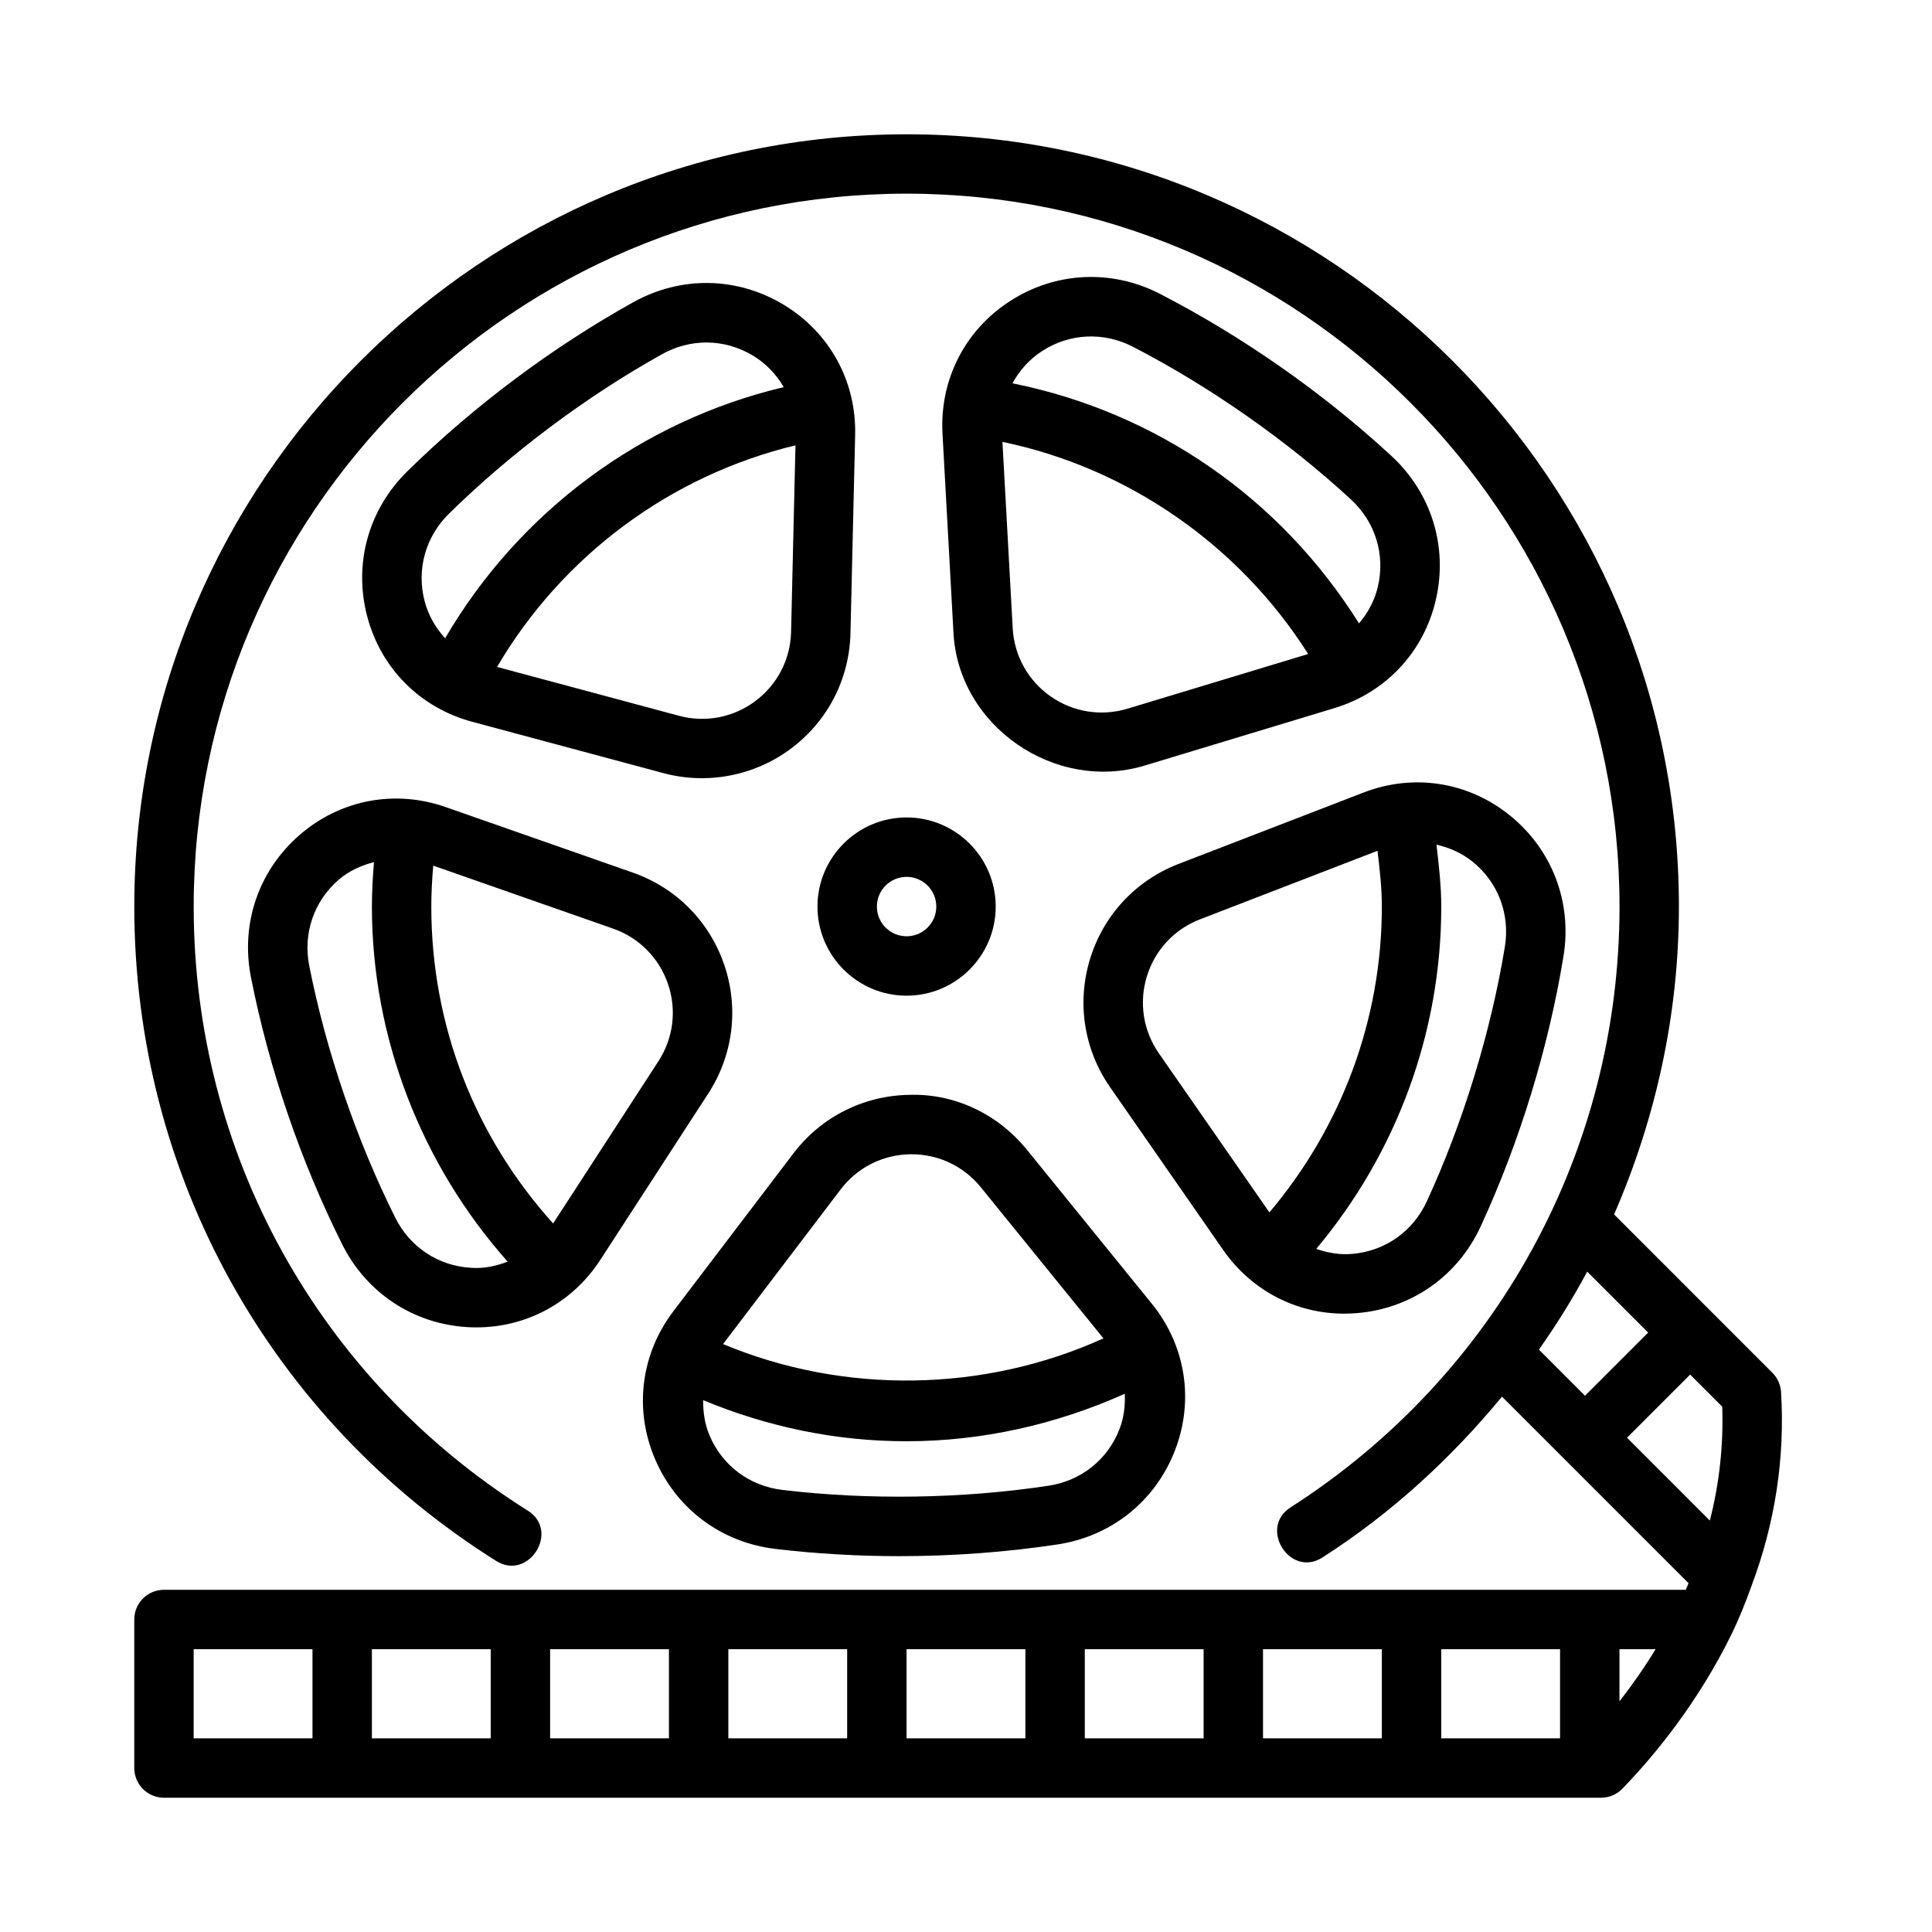 <?xml version="1.0" encoding="UTF-8"?>
<!-- Uploaded to: ICON Repo, www.iconrepo.com, Generator: ICON Repo Mixer Tools -->
<svg fill="#000000" width="800px" height="800px" version="1.1" viewBox="144 144 512 512" xmlns="http://www.w3.org/2000/svg">
 <g>
  <path d="m360.64 384.25c0 13.023 10.594 23.617 23.617 23.617 13.023 0 23.617-10.594 23.617-23.617 0-13.023-10.594-23.617-23.617-23.617-13.02 0-23.617 10.598-23.617 23.617zm31.488 0c0 4.344-3.527 7.871-7.871 7.871s-7.871-3.527-7.871-7.871 3.527-7.871 7.871-7.871 7.871 3.527 7.871 7.871z"/>
  <path d="m413.54 341.23c9.547 6.629 21.918 9.25 33.832 5.644l50.254-15.215c13.66-4.137 23.723-14.898 26.906-28.789 3.223-14.039-1.199-28.281-11.84-38.09-18.137-16.727-39.305-31.551-61.223-42.871-12.871-6.641-27.77-5.91-39.844 1.906-11.961 7.742-18.633 20.879-17.852 35.133 0 0 2.891 52.387 2.891 52.43 0.551 12.492 7.289 23.195 16.875 29.852zm29.266-9.422c-6.965 2.098-14.414 0.922-20.379-3.258-5.981-4.18-9.641-10.762-10.047-18.043l-2.723-49.406c33.203 6.887 62.766 27.375 81.016 56.219zm-22.629-94.781c7.289-4.727 16.289-5.137 24.062-1.129 20.387 10.531 40.906 24.898 57.777 40.461 6.426 5.926 9.109 14.531 7.164 22.992-0.859 3.758-2.66 7.055-5.027 9.855-20.801-33.188-53.695-55.945-91.84-63.629 1.844-3.383 4.465-6.352 7.863-8.551z"/>
  <path d="m503.83 491.97c14.352-1.262 26.535-9.863 32.586-23 10.316-22.387 17.895-47.102 21.91-71.457 2.359-14.273-2.906-28.23-14.082-37.324-11.047-8.996-25.609-11.309-38.938-6.141l-48.977 18.902c-11.34 4.375-19.887 13.551-23.453 25.176-3.559 11.625-1.621 24.023 5.312 34.004l29.957 43.113c7.465 10.738 19.281 16.891 32.117 16.891 1.184-0.004 2.375-0.059 3.566-0.164zm38.969-97.023c-3.734 22.664-11.086 46.609-20.68 67.434-3.66 7.949-11.016 13.145-19.664 13.906-3.367 0.32-6.59-0.27-9.637-1.312 21.332-25.477 33.129-57.363 33.129-90.723 0-5.508-0.637-10.965-1.266-16.402 3.441 0.785 6.754 2.215 9.633 4.555 6.734 5.484 9.906 13.91 8.484 22.543zm-91.68 28.203c-4.164-5.996-5.328-13.43-3.191-20.402 2.144-6.981 7.273-12.484 14.074-15.113l47.055-18.164c0.578 4.898 1.148 9.816 1.148 14.781 0 29.828-10.613 58.332-29.797 81.047z"/>
  <path d="m449.22 489.47-33.078-40.77c-7.656-9.449-19.141-14.961-31.18-14.551-12.164 0.191-23.355 5.852-30.711 15.527l-31.781 41.789c-8.648 11.363-10.484 25.984-4.922 39.098 5.625 13.27 17.566 22.207 31.934 23.914 10.77 1.281 21.793 1.922 32.855 1.922 14.074 0 28.199-1.039 41.875-3.098 14.305-2.16 25.953-11.469 31.156-24.906 5.152-13.289 2.852-27.84-6.148-38.926zm-82.441-30.258c4.422-5.812 11.133-9.203 18.426-9.316 0.129-0.008 0.254-0.008 0.383-0.008 7.148 0 13.809 3.176 18.328 8.734l32.504 40.059c-31.645 14.34-68.758 14.922-100.8 1.508zm73.906 63.5c-3.137 8.102-10.172 13.723-18.828 15.02-22.688 3.445-47.738 3.836-70.52 1.113-8.695-1.031-15.906-6.418-19.297-14.422-1.293-3.043-1.719-6.215-1.699-9.363 17.117 7.094 35.172 10.887 53.91 10.887 20.012 0 39.695-4.453 57.836-12.594 0.113 3.133-0.215 6.293-1.402 9.359z"/>
  <path d="m335.93 399.68c-3.93-11.508-12.762-20.418-24.246-24.438l-49.555-17.352c-13.461-4.719-27.938-1.977-38.715 7.371-10.887 9.441-15.707 23.555-12.906 37.746 4.781 24.207 13.137 48.668 24.164 70.734 6.465 12.938 18.91 21.156 33.301 21.965 0.762 0.047 1.531 0.062 2.289 0.062 13.34 0 25.492-6.582 32.84-17.91l28.582-44.043c6.621-10.191 8.168-22.637 4.246-34.137zm-67.074 80.305c-8.68-0.484-16.191-5.449-20.105-13.285-10.254-20.52-18.352-44.227-22.793-66.734-1.699-8.586 1.207-17.113 7.773-22.809 2.773-2.402 6.012-3.793 9.379-4.695-0.324 3.922-0.551 7.859-0.551 11.797 0 34.648 13.027 68.262 35.969 94.086-3.055 1.176-6.297 1.883-9.672 1.641zm49.625-54.746v0.008l-27.898 42.984c-20.836-23.129-32.281-52.535-32.281-83.973 0-3.625 0.199-7.25 0.508-10.859l47.668 16.695c6.887 2.414 12.191 7.766 14.543 14.668 2.367 6.902 1.434 14.367-2.539 20.477z"/>
  <path d="m351.67 224.75c-12.348-7.441-27.254-7.688-39.883-0.637-21.559 12.008-42.242 27.496-59.832 44.777-10.324 10.141-14.309 24.508-10.648 38.438 3.621 13.793 14.023 24.238 27.812 27.945l50.707 13.617c11.617 3.121 24.141 0.707 33.777-6.496 9.742-7.281 15.492-18.426 15.781-30.59l1.238-52.492c0.336-14.277-6.746-27.199-18.953-34.562zm-88.684 55.371c16.359-16.074 36.414-31.09 56.465-42.258 3.707-2.066 7.742-3.098 11.762-3.098 4.25 0 8.496 1.16 12.324 3.469 3.488 2.109 6.219 5.008 8.16 8.359-37.703 8.934-70.172 33.055-89.73 66.559-2.504-2.746-4.438-6.039-5.43-9.82-2.207-8.402 0.207-17.074 6.449-23.211zm81.195 49.664c-5.844 4.375-13.254 5.789-20.266 3.898l-48.188-12.938c17.32-29.48 45.902-50.723 79.082-58.727l-1.164 49.418c-0.172 7.293-3.621 13.98-9.465 18.348z"/>
  <path d="m615.99 512.88c-0.113-1.914-0.93-3.719-2.289-5.082l-16.203-16.207s-0.008-0.012-0.008-0.016l-0.016-0.008-25.723-25.73c11.004-25.34 17.176-52.918 17.176-81.578 0-112.86-91.812-204.67-204.67-204.67s-204.67 91.812-204.67 204.67c0 70.848 35.855 135.68 95.906 173.41 8.582 5.391 17-7.914 8.379-13.328-55.438-34.84-88.543-94.688-88.543-160.09 0-104.17 84.758-188.93 188.93-188.93s188.93 84.754 188.93 188.93c0 64.742-32.594 124.27-87.199 159.23-8.516 5.453-0.094 18.785 8.484 13.254 18.379-11.766 34.137-26.336 47.57-42.613l49.43 49.43c-0.234 0.594-0.477 1.172-0.719 1.754l-403.3 0.004c-4.352 0-7.871 3.519-7.871 7.871v39.359c0 4.352 3.519 7.871 7.871 7.871h380.85c2.137 0 4.18-0.867 5.66-2.406 8.281-8.562 20.047-22.703 29.137-41.383 0.008-0.012 0-0.023 0.008-0.035 0.004-0.008 0.012-0.008 0.016-0.016 1.816-3.809 3.477-7.941 4.969-12.086 0-0.008 0.008-0.008 0.008-0.008 0.008-0.023 0.012-0.039 0.016-0.055 0.008-0.023 0.02-0.047 0.031-0.074 0.004-0.012 0-0.027 0.008-0.039 6.266-16.672 8.914-33.98 7.836-51.438zm-389.18 91.797h-31.488v-23.617h31.488zm47.234 0h-31.488v-23.617h31.488zm47.23 0h-31.488v-23.617h31.488zm47.234 0h-31.488v-23.617h31.488zm47.23 0h-31.488v-23.617h31.488zm47.234 0h-31.488v-23.617h31.488zm47.23 0h-31.488v-23.617h31.488zm47.23 0h-31.488v-23.617h31.488zm15.746-9.805v-13.812h9.57c-3.141 5.16-6.394 9.73-9.57 13.812zm-21.344-93.203c4.668-6.648 8.965-13.527 12.797-20.676l16.148 16.152-16.734 16.734zm45.297 45.297-21.953-21.953 16.734-16.734 8.496 8.5c0.352 10.168-0.746 20.27-3.277 30.188z"/>
 </g>
</svg>